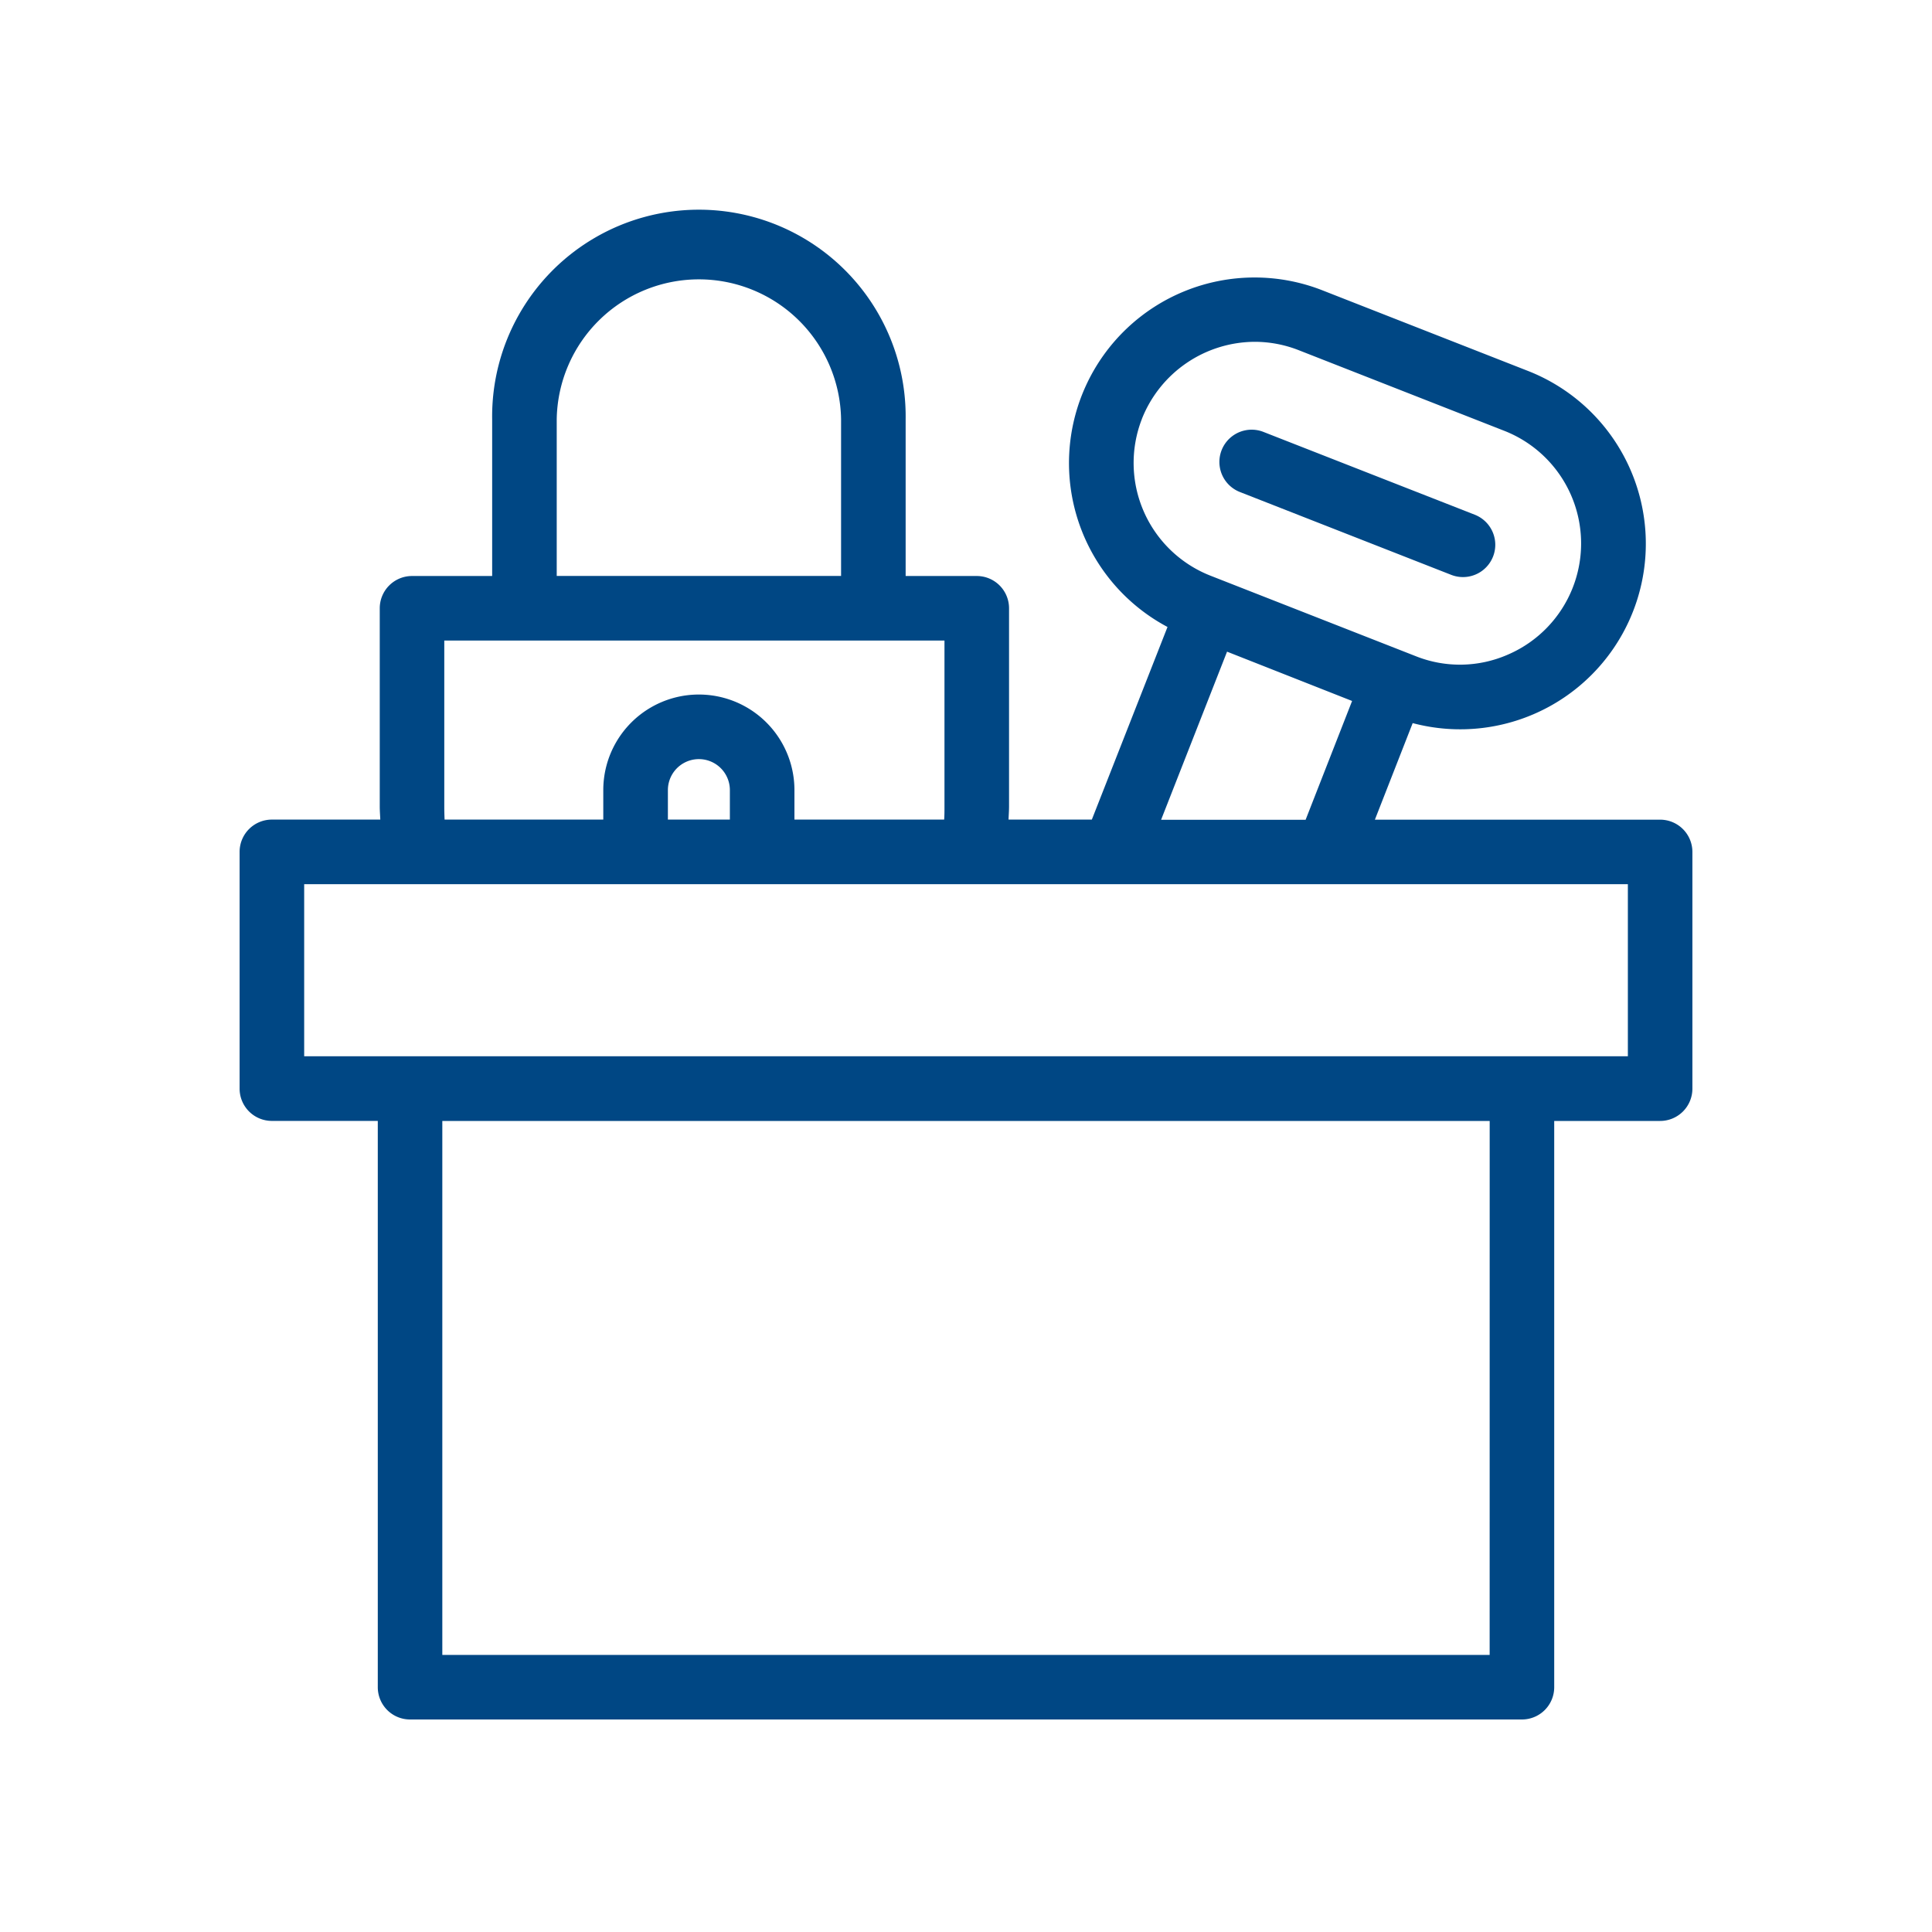 <svg id="Calque_1" data-name="Calque 1" xmlns="http://www.w3.org/2000/svg" viewBox="0 0 50 50"><defs><style>.cls-1{fill:#004784;}</style></defs><g id="noun_Security_1701016" data-name="noun Security 1701016"><g id="Groupe_321" data-name="Groupe 321"><g id="Groupe_320" data-name="Groupe 320"><path id="Tracé_503" data-name="Tracé 503" class="cls-1" d="M40.223,43.665V29.01h2.741a.835.835,0,0,0,.835-.835h0V22.048a.835.835,0,0,0-.835-.835H35.582l.978-2.499a4.803,4.803,0,0,0,2.982-9.115l-5.32-2.086a4.803,4.803,0,0,0-4.007,8.713L28.257,21.21H26.101c.004-.115.013-.225.013-.344V15.742a.835.835,0,0,0-.835-.835H23.438V10.851a5.351,5.351,0,1,0-10.701,0v4.056H10.663a.835.835,0,0,0-.835.835h0v5.125c0,.116.009.23.014.344H7.036a.835.835,0,0,0-.835.835h0v6.128a.835.835,0,0,0,.835.835H9.777V43.665a.835.835,0,0,0,.835.835H39.388a.835.835,0,0,0,.835-.835ZM29.554,10.836a3.156,3.156,0,0,1,2.917-1.99,3.124,3.124,0,0,1,1.14.217L38.932,11.15a3.131,3.131,0,0,1,.104,5.786,3.087,3.087,0,0,1-2.391.048l-5.32-2.086a3.134,3.134,0,0,1-1.77-4.062Zm2.202,6.029,3.236,1.276-1.203,3.075H30.049ZM14.408,10.849a3.68,3.68,0,0,1,7.359,0v4.056H14.408Zm-2.91,10.018V16.578h12.945v4.289c0,.119,0,.234-.008.344H20.56v-.763a2.473,2.473,0,0,0-4.947,0v.763h-4.107C11.501,21.097,11.498,20.982,11.498,20.867Zm7.391.344H17.285v-.763a.802.802,0,1,1,1.604,0ZM7.872,22.883h34.257v4.453H7.872Zm30.68,19.946H11.447V29.01H38.553Z"/><path id="Tracé_504" data-name="Tracé 504" class="cls-1" d="M32.09,12.734l5.467,2.143a.835.835,0,1,0,.61-1.556h0l-5.469-2.143a.835.835,0,1,0-.61,1.555Z"/></g></g></g></svg>
